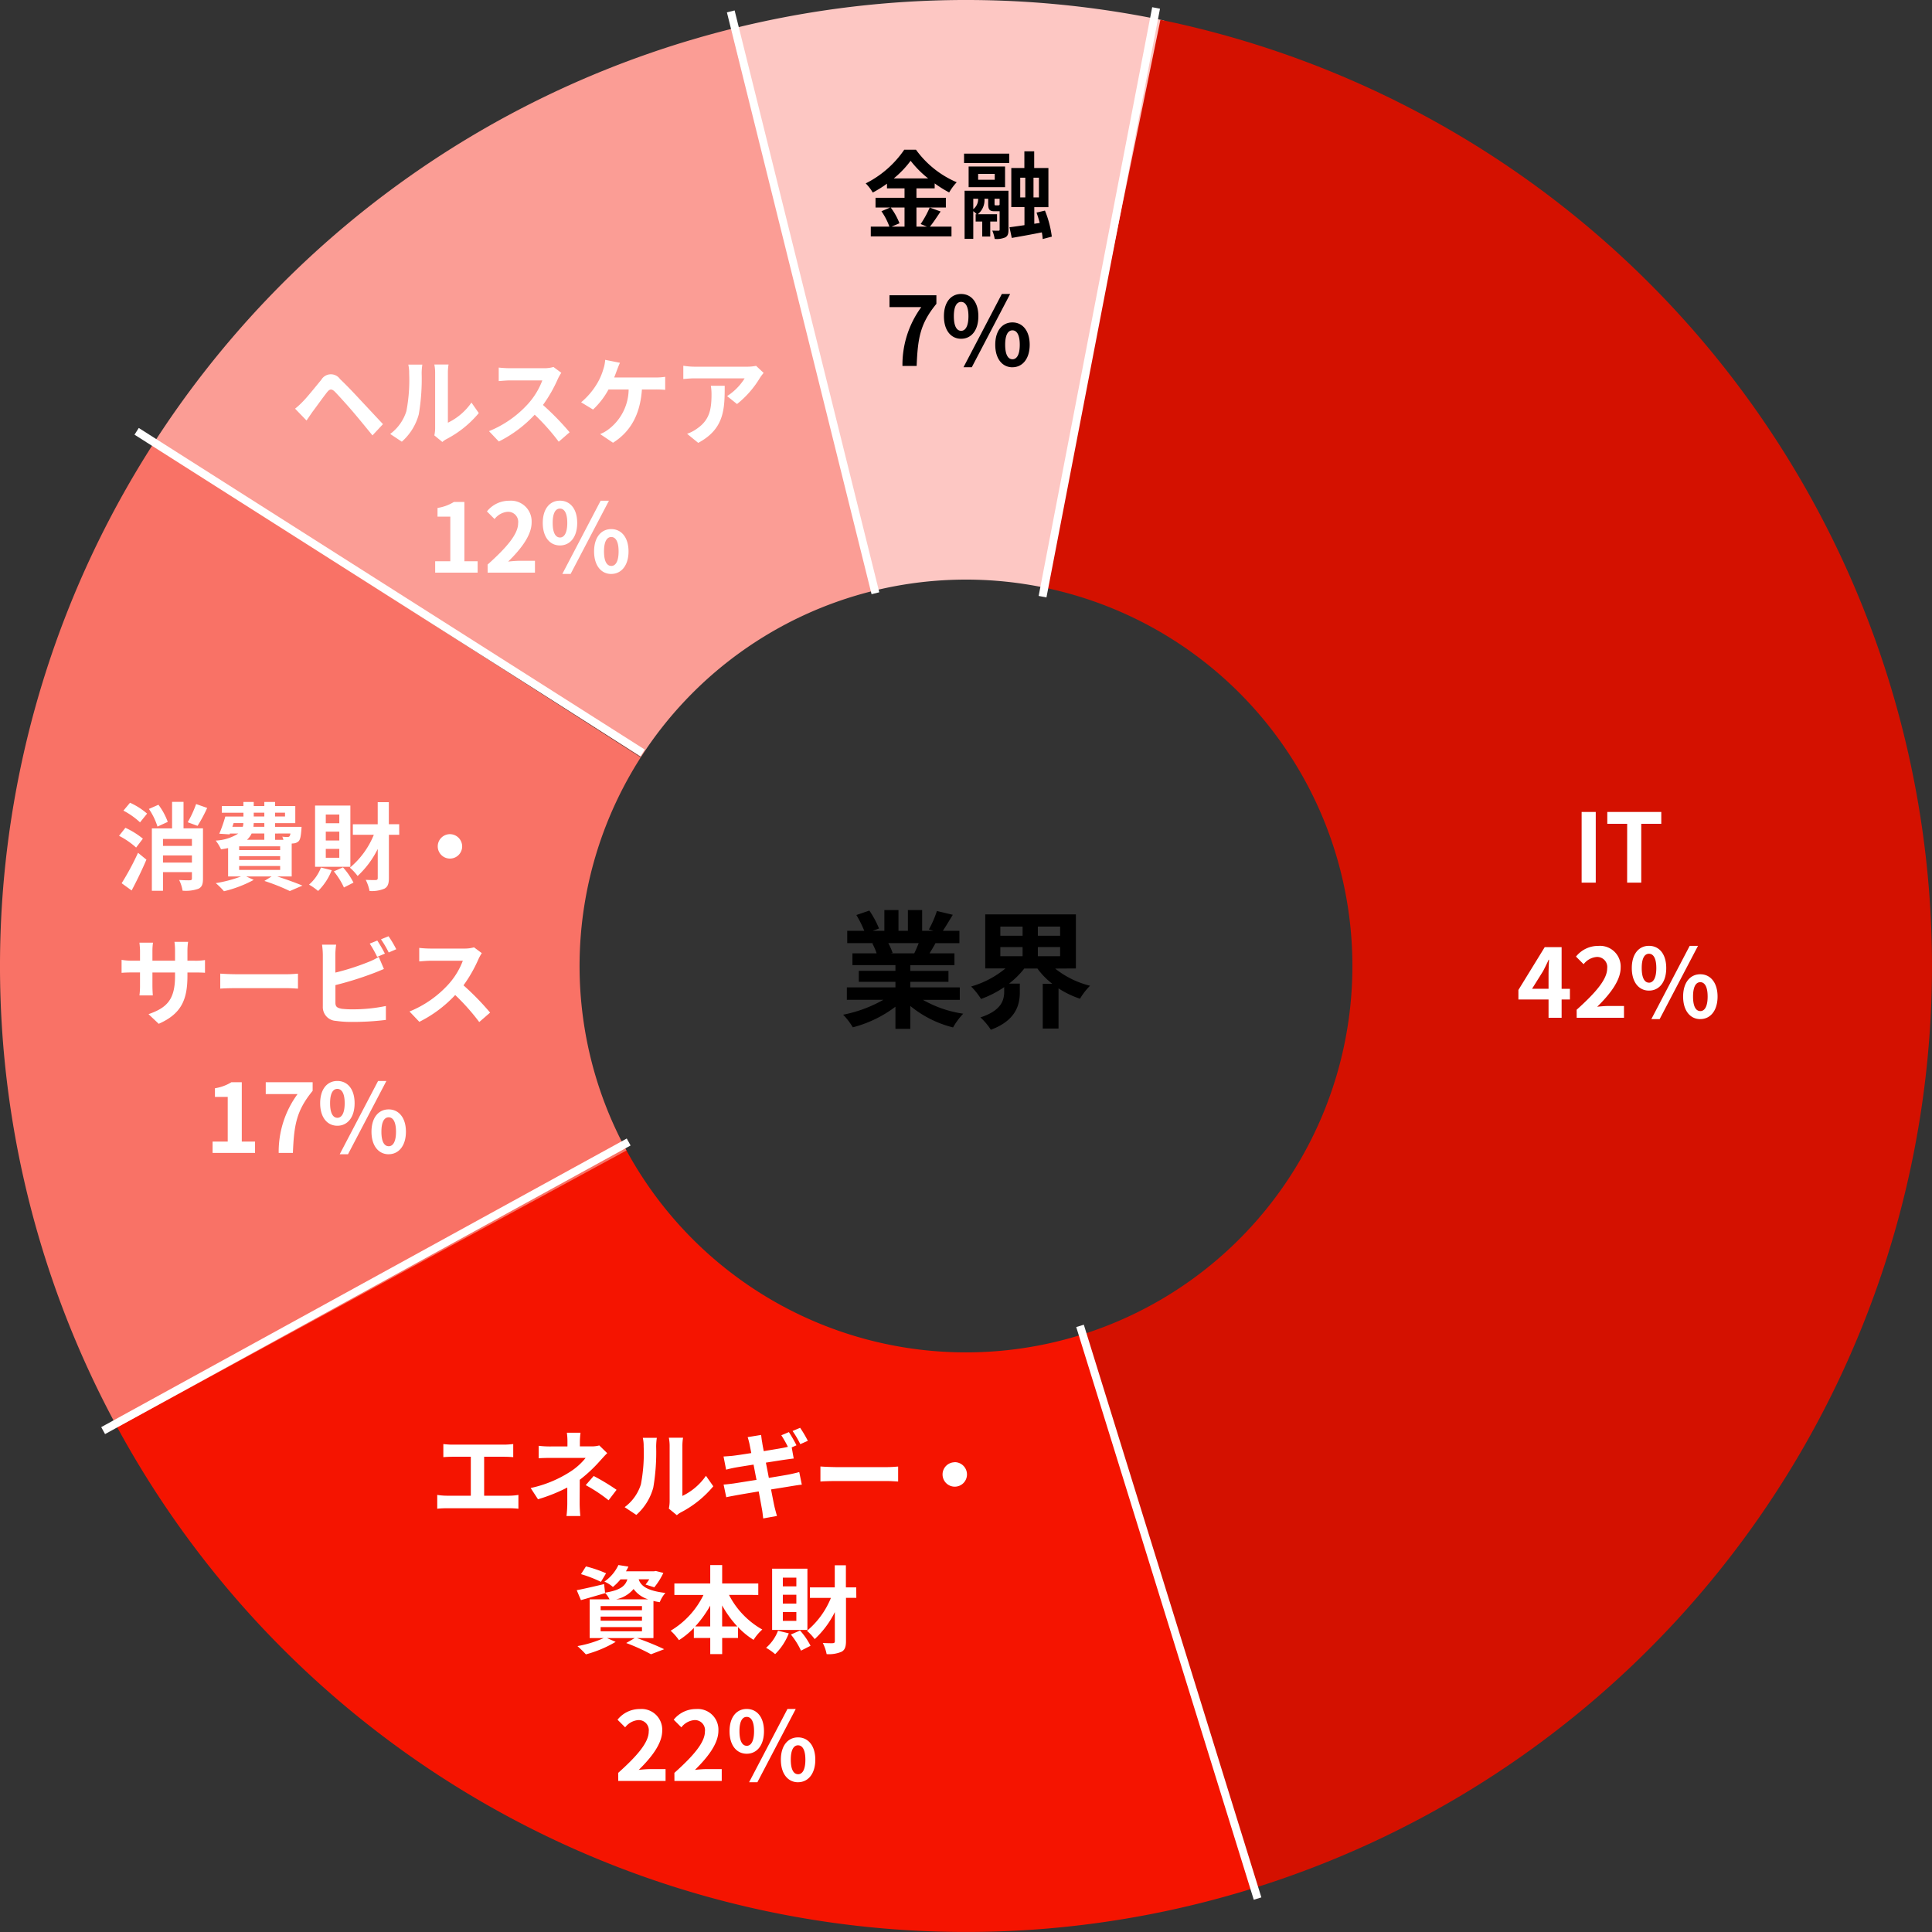 <svg xmlns="http://www.w3.org/2000/svg" width="243.04" height="243.037" viewBox="0 0 243.04 243.037"><rect x="0" y="0" width="243.04" height="243.037" fill="#333333" stroke="none"/><path d="M91.949 3.653a121.519 121.519 0 0154.5-1.069L131.49 73.945a48.606 48.606 0 00-21.8.428z" fill="#fdc7c3"/><path d="M145.978 2.486a121.519 121.519 0 0111.455 235.123l-21.548-69.654a48.608 48.608 0 00-4.582-94.05z" fill="#d41100"/><path d="M157.758 237.507a121.519 121.519 0 01-143.384-58.655l64.286-34.4a48.608 48.608 0 0057.354 23.462z" fill="#f51400"/><path d="M14.746 179.541a121.52 121.52 0 014.489-123.635l61.37 39.368a48.607 48.607 0 00-1.8 49.454z" fill="#f97266"/><path d="M19.3 55.8A121.519 121.519 0 0191.99 3.641l17.716 70.726A48.607 48.607 0 0080.63 95.232z" fill="#fb9d95"/><path d="M198.965 111.035h1.776v-8.892h-1.776zm5.724 0h1.776v-7.4h2.52v-1.492h-6.792v1.492h2.5zm-11.962 13.352l1.38-2.208c.252-.48.492-.972.708-1.452h.048c-.024.528-.06 1.332-.06 1.848v1.812zm2.076 3.648h1.644v-2.3h1.044v-1.344h-1.044v-5.244h-2.124l-3.312 5.388v1.2h3.792zm3.539 0h5.952v-1.488h-1.92c-.42 0-1.008.048-1.452.1 1.62-1.584 2.952-3.312 2.952-4.92a2.6 2.6 0 00-2.8-2.736 3.565 3.565 0 00-2.82 1.344l.96.96a2.323 2.323 0 011.632-.912 1.268 1.268 0 011.332 1.44c0 1.368-1.428 3.036-3.84 5.2zm9.094-3.42c1.272 0 2.172-1.044 2.172-2.832s-.9-2.8-2.172-2.8-2.16 1.02-2.16 2.8.888 2.832 2.16 2.832zm0-1c-.516 0-.912-.528-.912-1.836s.4-1.8.912-1.8.924.492.924 1.8-.408 1.84-.924 1.84zm.3 4.584h1.044l4.823-9.212h-1.044zm6.156 0c1.26 0 2.172-1.056 2.172-2.832s-.912-2.808-2.172-2.808-2.16 1.02-2.16 2.808.9 2.836 2.16 2.836zm0-1.008c-.516 0-.912-.516-.912-1.824s.4-1.812.912-1.812.924.5.924 1.812-.413 1.828-.924 1.828zM55.771 181.659v1.644c.3-.024.816-.048 1.14-.048h2.316v4.9h-3.048a7.772 7.772 0 01-1.176-.1v1.74a10.03 10.03 0 011.176-.06h7.908a9.63 9.63 0 011.128.06v-1.74a7.334 7.334 0 01-1.128.1h-3.184v-4.9h2.532c.348 0 .768.024 1.128.048v-1.644c-.348.036-.768.072-1.128.072h-6.524c-.336.004-.828-.036-1.14-.072zm17.256-1.424h-1.716a7.752 7.752 0 01.072 1.1v.624h-2.08a11.288 11.288 0 01-1.536-.084v1.572c.372-.036 1.128-.048 1.56-.048h4.344a7.932 7.932 0 01-2.016 1.788 14.9 14.9 0 01-4.9 2l.924 1.416a21.069 21.069 0 003.684-1.476v2.052a13.823 13.823 0 01-.1 1.536h1.74a18.808 18.808 0 01-.084-1.536c0-.756.012-2.064.012-3.024a18.108 18.108 0 002.52-2.352c.264-.288.624-.7.936-1l-1-.972a3.6 3.6 0 01-1 .12h-1.44v-.616a9.835 9.835 0 01.08-1.1zm3.528 8.5l1.008-1.32a27.051 27.051 0 00-2.88-1.74l-1 1.152a18.874 18.874 0 012.872 1.9zm7.584 1.044l1.008.828a2.565 2.565 0 01.516-.36 13.212 13.212 0 004.068-3.276l-.924-1.32a7.6 7.6 0 01-2.964 2.532v-6.276a6.093 6.093 0 01.084-1.044h-1.788a5.32 5.32 0 01.1 1.032v7a4.566 4.566 0 01-.1.876zm-5.556-.18l1.464.972a7.036 7.036 0 002.136-3.444 26.477 26.477 0 00.36-5.16 7.9 7.9 0 01.084-1.092h-1.764a4.554 4.554 0 01.108 1.1 20.678 20.678 0 01-.348 4.752 5.661 5.661 0 01-2.04 2.864zm20.652-9.444l-.948.4a13.92 13.92 0 01.828 1.452c-.216.048-.468.108-.684.144-.432.084-1.344.228-2.352.4-.108-.54-.18-.948-.2-1.116-.06-.276-.1-.684-.132-.924l-1.692.276c.084.276.168.564.24.912.036.192.12.588.216 1.092-1.032.168-1.956.3-2.376.348-.372.036-.732.06-1.116.084l.324 1.656c.408-.108.72-.18 1.1-.252s1.3-.216 2.352-.384c.12.612.24 1.272.372 1.92-1.224.192-2.34.372-2.892.456-.384.048-.924.12-1.248.132l.336 1.6c.276-.072.684-.144 1.2-.24s1.644-.288 2.88-.492c.192 1.008.336 1.836.4 2.172.072.36.108.768.168 1.224l1.728-.312c-.108-.384-.228-.816-.312-1.176s-.24-1.188-.432-2.16c1.056-.168 2.028-.324 2.6-.42.456-.072.948-.156 1.272-.18l-.324-1.584c-.312.084-.756.192-1.224.288-.54.108-1.524.264-2.6.444-.12-.648-.252-1.308-.372-1.92 1-.156 1.908-.3 2.4-.372.36-.048.84-.12 1.1-.144l-.252-1.4.6-.264a16.613 16.613 0 00-.96-1.668zm1.416-.54l-.948.4a12.722 12.722 0 01.972 1.656l.948-.42a14.2 14.2 0 00-.972-1.644zm2.556 4.872v1.884c.444-.036 1.248-.06 1.932-.06h6.444c.5 0 1.116.048 1.4.06v-1.884c-.312.024-.84.072-1.4.072h-6.444c-.624-.008-1.5-.044-1.936-.08zm16.9-.54a1.536 1.536 0 101.536 1.536 1.547 1.547 0 00-1.54-1.548zm-43.864 13.968a15.606 15.606 0 00-2.532-.864l-.624.972a15.452 15.452 0 012.508.972zm-.684 6.768h5.2v.528h-5.2zm0-1.32h5.2v.516h-5.2zm0-1.32h5.2v.516h-5.2zm1.944-.852a3.878 3.878 0 002.2-1.3 3.6 3.6 0 001.836 1.3zm4.7 4.872v-4.668c.24.06.5.108.792.156a3.984 3.984 0 01.708-1.164c-2.424-.288-3.108-.948-3.36-1.716h1.332a6.831 6.831 0 01-.468.66l1.1.348a8.516 8.516 0 001.14-1.812l-.948-.24-.216.036h-3.54a5.511 5.511 0 00.312-.588l-1.26-.2a5.21 5.21 0 01-1.764 2.088 3.82 3.82 0 011.068.672 6.6 6.6 0 00.96-.96h.864c-.264.852-.9 1.368-2.808 1.68l-.12-1.08c-1.272.3-2.556.6-3.444.768l.528 1.248c.9-.252 2.016-.576 3.048-.876l-.012-.048a3.582 3.582 0 01.564.828h-2.5v4.872h1.764a14.09 14.09 0 01-3.3 1.008 14.473 14.473 0 011.06 1.04 14.869 14.869 0 003.744-1.572l-1.092-.48h3.5l-1.08.624a23.663 23.663 0 013.12 1.416l1.656-.636c-.816-.4-2.2-.972-3.42-1.4zm8.64-1.464v-2.64a13.373 13.373 0 001.908 2.64zm-3.384 0a13.983 13.983 0 001.884-2.616v2.616zm7.932-3.96v-1.44h-4.544v-2.316h-1.5v2.316h-4.512v1.44h3.66a10.66 10.66 0 01-4.128 4.5 7.055 7.055 0 011.044 1.188 10.191 10.191 0 001.872-1.536v1.26h2.064v2.028h1.5v-2.028h1.992v-1.368a9.817 9.817 0 001.956 1.608 6.067 6.067 0 011.1-1.3 10.483 10.483 0 01-4.188-4.356zm4.788-1.08h-1.7v-1.092h1.7zm0 2.172h-1.7v-1.116h1.7zm0 2.172h-1.7v-1.116h1.7zm1.392-6.564h-4.44v7.7h4.44zm-3.7 7.8a5.359 5.359 0 01-1.5 2.148 7.181 7.181 0 011.14.8 7.463 7.463 0 001.716-2.616zm1.62.48a9.462 9.462 0 011.272 2.028l1.2-.612a8.748 8.748 0 00-1.32-1.92zm8.22-5.928h-1.3v-2.784h-1.4v2.784h-3.124v1.32h2.64a10.562 10.562 0 01-3.012 4.14 6.724 6.724 0 01.972 1.044 11.677 11.677 0 002.532-3.4v3.66c0 .18-.072.24-.252.252s-.708 0-1.26-.024a5.262 5.262 0 01.48 1.4 4.037 4.037 0 001.884-.3c.408-.228.552-.612.552-1.332v-5.448h1.3zm-29.936 24.344h5.952v-1.488h-1.924c-.42 0-1.008.048-1.452.1 1.62-1.584 2.952-3.312 2.952-4.92a2.6 2.6 0 00-2.8-2.736 3.565 3.565 0 00-2.82 1.344l.96.96a2.323 2.323 0 011.632-.912 1.268 1.268 0 011.332 1.44c0 1.368-1.428 3.036-3.84 5.2zm7.066 0h5.952v-1.488h-1.92c-.42 0-1.008.048-1.452.1 1.62-1.584 2.952-3.312 2.952-4.92a2.6 2.6 0 00-2.8-2.736 3.565 3.565 0 00-2.82 1.344l.96.96a2.323 2.323 0 011.632-.912 1.268 1.268 0 011.332 1.44c0 1.368-1.428 3.036-3.84 5.2zm9.094-3.42c1.272 0 2.172-1.044 2.172-2.832s-.9-2.8-2.172-2.8-2.16 1.02-2.16 2.8.889 2.832 2.161 2.832zm0-1c-.516 0-.912-.528-.912-1.836s.4-1.8.912-1.8.924.492.924 1.8-.407 1.84-.923 1.84zm.3 4.584h1.044l4.824-9.216H99.06zm6.156 0c1.26 0 2.172-1.056 2.172-2.832s-.912-2.808-2.172-2.808-2.16 1.02-2.16 2.808.901 2.836 2.161 2.836zm0-1.008c-.516 0-.912-.516-.912-1.824s.4-1.812.912-1.812.924.5.924 1.812-.407 1.828-.923 1.828zm-75.72-122.044a13.794 13.794 0 01-1.056 2.288l1.236.456a18.137 18.137 0 001.212-2.256zm-8.112 10.872a52.366 52.366 0 001.86-3.876l-1.056-.864a32.8 32.8 0 01-2.06 3.828zm1.416-6.516a10.109 10.109 0 00-2.2-1.368l-.8 1.008a10.013 10.013 0 012.148 1.476zm-2.448-3.528a9.517 9.517 0 012.088 1.476l.888-1.1a8.691 8.691 0 00-2.148-1.368zm5.576 1.416a8.21 8.21 0 00-1.172-2.156l-1.2.528a8.325 8.325 0 011.08 2.22zm-.6 5.124v-.9h3.64v.9zm3.64-2.98v.876h-3.64v-.876zm1.392-1.332h-2.448v-3.332h-1.44v3.336h-2.544v7.848h1.4v-2.34h3.64v.792c0 .156-.06.216-.24.228s-.816 0-1.368-.036a4.744 4.744 0 01.432 1.344 4.711 4.711 0 001.992-.24c.456-.216.576-.588.576-1.284zm4.548 4.74h5.16v.492h-5.16zm3.168-4.092v.792h-2.184a2.433 2.433 0 00.588-.792zm-3.864-1.308h1.224a1.471 1.471 0 01-.072.468h-1.308zm2.532-1.308h1.332v.48h-1.332zm3.936 0v.48h-1.252v-.48zm-2.6 1.776h-1.372l.036-.468h1.332zm3.276.84a.732.732 0 01-.108.348.275.275 0 01-.252.084 3.541 3.541 0 01-.66-.036 2.507 2.507 0 01.144.4h-1.052v-.792zm-1.288 2.084h-5.16v-.468h5.16zm0 1.248h-5.16v-.48h5.16zm1.452 2.076v-4.144c.072 0 .132-.012.18-.012a1.069 1.069 0 00.7-.288c.2-.216.276-.648.336-1.428.012-.132.024-.372.024-.372h-3.332v-.468h2.544v-2.148h-2.544v-.516h-1.352v.516h-1.332v-.516h-1.3v.516h-2.716v.84h2.72v.48h-2.28a18.134 18.134 0 01-.756 2.16l1.3.084.036-.108h1.056a5.819 5.819 0 01-2.844.888 5.546 5.546 0 01.672 1.1c.324-.048.612-.1.888-.156v3.568h1.628a16.292 16.292 0 01-3.18.84 9.221 9.221 0 011.032 1.02 15.337 15.337 0 003.744-1.428l-.948-.432h3.2l-.912.564a25.318 25.318 0 013.2 1.272l1.584-.684c-.756-.324-2.016-.78-3.168-1.152zm5.988-6.7h-1.7v-1.092h1.7zm0 2.172h-1.7v-1.116h1.7zm0 2.172h-1.7v-1.116h1.7zm1.392-6.568h-4.44v7.7h4.44zm-3.7 7.8a5.359 5.359 0 01-1.5 2.148 7.181 7.181 0 011.14.8 7.463 7.463 0 001.716-2.616zm1.62.48a9.462 9.462 0 011.272 2.028l1.2-.612a8.748 8.748 0 00-1.32-1.92zm8.22-5.928h-1.3v-2.78h-1.4v2.784h-3.128v1.32h2.64a10.562 10.562 0 01-3.012 4.14 6.723 6.723 0 01.972 1.044 11.677 11.677 0 002.532-3.4v3.66c0 .18-.072.24-.252.252s-.708 0-1.26-.024a5.261 5.261 0 01.48 1.4 4.037 4.037 0 001.884-.3c.408-.228.552-.612.552-1.332v-5.44h1.3zm6.388 1.248a1.536 1.536 0 101.536 1.536 1.547 1.547 0 00-1.536-1.536zm-33.024 17.8v-.4h.888c.636 0 1.056.012 1.32.036v-1.6a7.11 7.11 0 01-1.32.084h-.888v-1.26a7.56 7.56 0 01.084-1.116h-1.716a7.919 7.919 0 01.072 1.116v1.26h-2.844v-1.188a7.334 7.334 0 01.072-1.08h-1.704c.036.36.072.732.072 1.08v1.188h-1.02a7.8 7.8 0 01-1.3-.108v1.632c.264-.024.7-.048 1.3-.048h1.02v1.632a9.7 9.7 0 01-.072 1.26h1.68c-.012-.24-.048-.732-.048-1.26v-1.628h2.844v.456c0 2.952-1.02 3.984-3.336 4.788l1.284 1.212c2.892-1.272 3.612-3.084 3.612-6.056zm4.128-.252v1.884c.444-.036 1.248-.06 1.932-.06h6.444c.5 0 1.116.048 1.4.06v-1.884c-.312.024-.84.072-1.4.072h-6.444a31.64 31.64 0 01-1.936-.076zm19.752-4.164l-.948.384a14.362 14.362 0 01.936 1.668l.972-.408a18.887 18.887 0 00-.96-1.648zm1.416-.54l-.948.384a12.723 12.723 0 01.972 1.656l.948-.408a13.246 13.246 0 00-.972-1.636zm-6.588 1.056h-1.776a9.929 9.929 0 01.1 1.248v6.54a1.731 1.731 0 001.644 1.8 13.358 13.358 0 002.016.132 34.1 34.1 0 004.272-.252v-1.752a20.329 20.329 0 01-4.176.42 11.224 11.224 0 01-1.392-.072c-.54-.108-.78-.24-.78-.756v-2.22a41.42 41.42 0 004.7-1.464c.4-.144.936-.372 1.4-.564l-.648-1.524a7.761 7.761 0 01-1.308.648 30.264 30.264 0 01-4.152 1.332v-2.268a9.015 9.015 0 01.1-1.248zm18.324 1.068l-.984-.732a4.3 4.3 0 01-1.236.156h-4.236a13.407 13.407 0 01-1.416-.084v1.7c.252-.012.912-.084 1.416-.084h4.068a9.3 9.3 0 01-1.788 2.94 13.452 13.452 0 01-4.92 3.444l1.236 1.3a15.807 15.807 0 004.512-3.372 27.364 27.364 0 013.024 3.4l1.368-1.188a33.735 33.735 0 00-3.348-3.432 17.643 17.643 0 001.884-3.3 5.67 5.67 0 01.42-.752zm-33.868 25.132h5.34v-1.428h-1.668v-7.464h-1.312a5.54 5.54 0 01-2.064.756v1.092h1.608v5.616h-1.904zm8.314 0h1.788c.144-3.48.42-5.292 2.484-7.812v-1.08h-5.9v1.492h4a12.254 12.254 0 00-2.371 7.4zm7.378-3.42c1.272 0 2.172-1.044 2.172-2.832s-.9-2.8-2.172-2.8-2.16 1.02-2.16 2.8.889 2.832 2.161 2.832zm0-1c-.516 0-.912-.528-.912-1.836s.4-1.8.912-1.8.924.492.924 1.8-.407 1.84-.923 1.84zm.3 4.584h1.044l4.824-9.212H47.56zm6.156 0c1.26 0 2.172-1.056 2.172-2.832s-.912-2.808-2.172-2.808-2.16 1.02-2.16 2.808.901 2.836 2.161 2.836zm0-1.008c-.516 0-.912-.516-.912-1.824s.4-1.812.912-1.812.924.5.924 1.812-.407 1.828-.923 1.828zm-11.772-92.78l1.44 1.488c.216-.312.5-.732.768-1.116.492-.648 1.332-1.836 1.812-2.436.336-.432.588-.456.984-.072.432.444 1.488 1.608 2.2 2.436s1.716 2.064 2.532 3.06l1.32-1.416c-.924-.984-2.148-2.3-2.964-3.168-.72-.78-1.632-1.74-2.436-2.5a1.4 1.4 0 00-2.364.1c-.816.984-1.752 2.16-2.3 2.712a9.741 9.741 0 01-.992.912zm17.52 3.36l1.008.828a2.564 2.564 0 01.516-.36 13.213 13.213 0 004.068-3.276l-.924-1.32a7.6 7.6 0 01-2.964 2.532v-6.276a6.093 6.093 0 01.084-1.044h-1.788a5.32 5.32 0 01.1 1.032v7a4.566 4.566 0 01-.1.884zm-5.556-.18l1.464.972a7.036 7.036 0 002.136-3.444 26.477 26.477 0 00.36-5.16 7.9 7.9 0 01.084-1.092h-1.764a4.554 4.554 0 01.108 1.1 20.678 20.678 0 01-.348 4.752 5.661 5.661 0 01-2.04 2.872zm21.528-7.692l-.984-.732a4.3 4.3 0 01-1.236.156h-4.236a13.407 13.407 0 01-1.416-.084v1.7c.252-.012.912-.084 1.416-.084h4.068a9.3 9.3 0 01-1.788 2.94 13.452 13.452 0 01-4.92 3.444l1.236 1.3a15.807 15.807 0 004.512-3.372 27.365 27.365 0 013.024 3.4l1.368-1.188a33.735 33.735 0 00-3.352-3.436 17.643 17.643 0 001.884-3.3 5.67 5.67 0 01.424-.744zm7.38-1.26l-1.86-.372a4.72 4.72 0 01-.252 1.236 7.542 7.542 0 01-.7 1.632 9.189 9.189 0 01-2.076 2.472l1.5.912a9.88 9.88 0 001.944-2.52h2.536a6.393 6.393 0 01-2.448 4.944 4.316 4.316 0 01-1.14.66l1.62 1.092c2.172-1.368 3.42-3.516 3.636-6.7h1.68a12.4 12.4 0 011.248.048v-1.64a7.868 7.868 0 01-1.248.084h-5.172c.132-.312.24-.624.336-.876s.252-.676.396-.976zm18.072 1.272l-.948-.888a6.189 6.189 0 01-1.224.108h-6.468a9.513 9.513 0 01-1.464-.12v1.668c.564-.048.96-.084 1.464-.084h6.252a7.136 7.136 0 01-2.208 2.232l1.248 1a12.222 12.222 0 002.88-3.288 6.043 6.043 0 01.468-.628zm-4.9 1.62h-1.74a6.652 6.652 0 01.084 1.08c0 1.968-.288 3.24-1.812 4.3a4.742 4.742 0 01-1.26.66l1.4 1.14c3.268-1.756 3.332-4.204 3.332-7.176zm-36.42 23.504h5.34v-1.428h-1.668v-7.464h-1.312a5.54 5.54 0 01-2.064.756v1.092h1.608v5.616h-1.904zm6.6 0h5.952v-1.488h-1.92c-.42 0-1.008.048-1.452.1 1.62-1.584 2.952-3.312 2.952-4.92a2.6 2.6 0 00-2.8-2.736 3.565 3.565 0 00-2.82 1.344l.96.96a2.323 2.323 0 011.632-.912 1.268 1.268 0 011.332 1.44c0 1.368-1.428 3.036-3.84 5.2zm9.094-3.42c1.272 0 2.172-1.044 2.172-2.832s-.9-2.8-2.172-2.8-2.16 1.02-2.16 2.8.887 2.832 2.159 2.832zm0-1c-.516 0-.912-.528-.912-1.836s.4-1.8.912-1.8.924.492.924 1.8-.409 1.84-.925 1.84zm.3 4.584h1.044l4.822-9.212H75.56zm6.156 0c1.26 0 2.172-1.056 2.172-2.832s-.912-2.808-2.172-2.808-2.16 1.02-2.16 2.808.899 2.836 2.159 2.836zm0-1.008c-.516 0-.912-.516-.912-1.824s.4-1.812.912-1.812.924.5.924 1.812-.409 1.828-.925 1.828z" fill="#fff"/><path d="M113.787 26.107v2.4h-1.62l.984-.42a8.1 8.1 0 00-1.1-1.98zm-1.356-3.66a12.518 12.518 0 002.124-2.22 12.8 12.8 0 002.208 2.22zm4.524 3.66a12.463 12.463 0 01-1.14 2.076l.78.324h-1.308v-2.4h3.7v-1.224h-3.7v-1.188h2.292v-.624a15.166 15.166 0 001.824 1.14 6.7 6.7 0 01.948-1.284 12.261 12.261 0 01-5.124-4.092h-1.476a12.8 12.8 0 01-4.848 4.236 5.594 5.594 0 01.888 1.152 15.335 15.335 0 001.788-1.116v.588h2.208v1.188h-3.648v1.224h1.836l-1.092.468a8.245 8.245 0 011 1.932h-2.34v1.228h10.152v-1.228h-2.712c.42-.5.888-1.236 1.344-1.9zm8.3-.276c-.12 0-.144-.012-.144-.2v-.628h.636v.744c-.036.06-.06.084-.18.084zm-2.82-.828h.612a1.583 1.583 0 01-.612 1.308zm4.428-1.008h-5.52v6.048h1.092v-3.48a3.49 3.49 0 01.432.384h-.132v.924h.828v1.884h1.008v-1.884h.852v-.924h-2.42a2.267 2.267 0 00.84-1.944h.468v.624c0 .744.156.948.828.948h.612v2.292c0 .12-.036.156-.144.156s-.456 0-.78-.012a4.279 4.279 0 01.3 1.044 2.739 2.739 0 001.332-.192c.324-.18.408-.468.408-.972zm-1.728-1.38h-2.088v-.744h2.088zm1.3-1.668h-4.584v2.6h4.584zm-5.16-.444h5.688v-1.176h-5.688zm7.068 1.848h.636v2.484h-.636zm2.352 2.484h-.684v-2.484h.684zm1.62 4.932a12.926 12.926 0 00-.864-3.276l-1.056.252c.144.4.276.84.4 1.3l-.684.108v-2.092h1.776v-4.924h-1.788v-2.1h-1.236v2.1h-1.644v4.92h1.656v2.268c-.708.108-1.356.2-1.884.264l.288 1.344c1.092-.192 2.46-.432 3.78-.7a6.2 6.2 0 01.108.84zm-18.79 16.268h1.787c.144-3.48.42-5.292 2.484-7.812v-1.08h-5.9v1.492h4a12.257 12.257 0 00-2.371 7.4zm7.379-3.42c1.272 0 2.172-1.044 2.172-2.832s-.9-2.8-2.172-2.8-2.16 1.02-2.16 2.8.887 2.832 2.159 2.832zm0-1c-.516 0-.912-.528-.912-1.836s.4-1.8.912-1.8.924.492.924 1.8-.409 1.84-.925 1.84zm.3 4.584h1.044l4.824-9.216h-1.044zm6.156 0c1.26 0 2.172-1.056 2.172-2.832s-.912-2.808-2.172-2.808-2.16 1.02-2.16 2.808.903 2.836 2.159 2.836zm0-1.008c-.516 0-.912-.516-.912-1.824s.4-1.812.912-1.812.924.5.924 1.812-.409 1.828-.925 1.828zm-11.789 73.452c-.176.432-.368.9-.56 1.28h-2.992l.272-.048a8.6 8.6 0 00-.544-1.232zm5.168 7.136v-1.568h-6.224v-.7h4.8v-1.376h-4.8v-.72h5.552v-1.488h-3.136c.24-.384.5-.816.752-1.28h3.008v-1.552h-2.08c.368-.56.8-1.28 1.248-2.016l-2-.48a12.888 12.888 0 01-1.008 2.32l.576.176h-1.424v-2.612h-1.792v2.608h-1.184v-2.608h-1.776v2.608h-1.456l.784-.288a12.107 12.107 0 00-1.216-2.256l-1.632.56a14.341 14.341 0 01.992 1.984h-2.144v1.552h3.344l-.192.032a7.19 7.19 0 01.544 1.248h-3.04v1.488h5.408v.72h-4.608v1.376h4.608v.7h-6.112v1.568h4.592a16.81 16.81 0 01-5.056 1.872 8.875 8.875 0 011.216 1.588 15.177 15.177 0 005.36-2.592v2.784h1.872v-2.88a13.657 13.657 0 005.376 2.7 8.95 8.95 0 011.28-1.728 14.294 14.294 0 01-5.072-1.744zm5.1-6.64h2.8v1.152h-2.8zm0-2.576h2.8v1.152h-2.8zm7.52 1.152h-2.8v-1.152h2.8zm0 2.576h-2.8v-1.156h2.8zm1.984 1.536v-6.8h-11.404v6.8h2.544a11.986 11.986 0 01-4.32 2.272 8.8 8.8 0 011.248 1.568 12.832 12.832 0 002.912-1.488v.576c0 1.024-.32 2.368-2.992 3.232a7.509 7.509 0 011.312 1.552c3.184-1.168 3.648-3.184 3.648-4.7v-1.1h-1.36a10.821 10.821 0 001.92-1.9h1.652a9.654 9.654 0 001.872 1.92h-1.2v5.632h1.984v-5.056a11.7 11.7 0 002.7 1.3 8.539 8.539 0 011.264-1.632 11.38 11.38 0 01-4.384-2.16z"/><path d="M135.864 166.792l22.334 72.042m-79.112-95.173l-66.111 36.305m67.869-85.249L17.189 54.259m92.937 20.369L91.928 1.434m39.222 73.625l14.284-74.058" fill="none" stroke="#fff"/></svg>